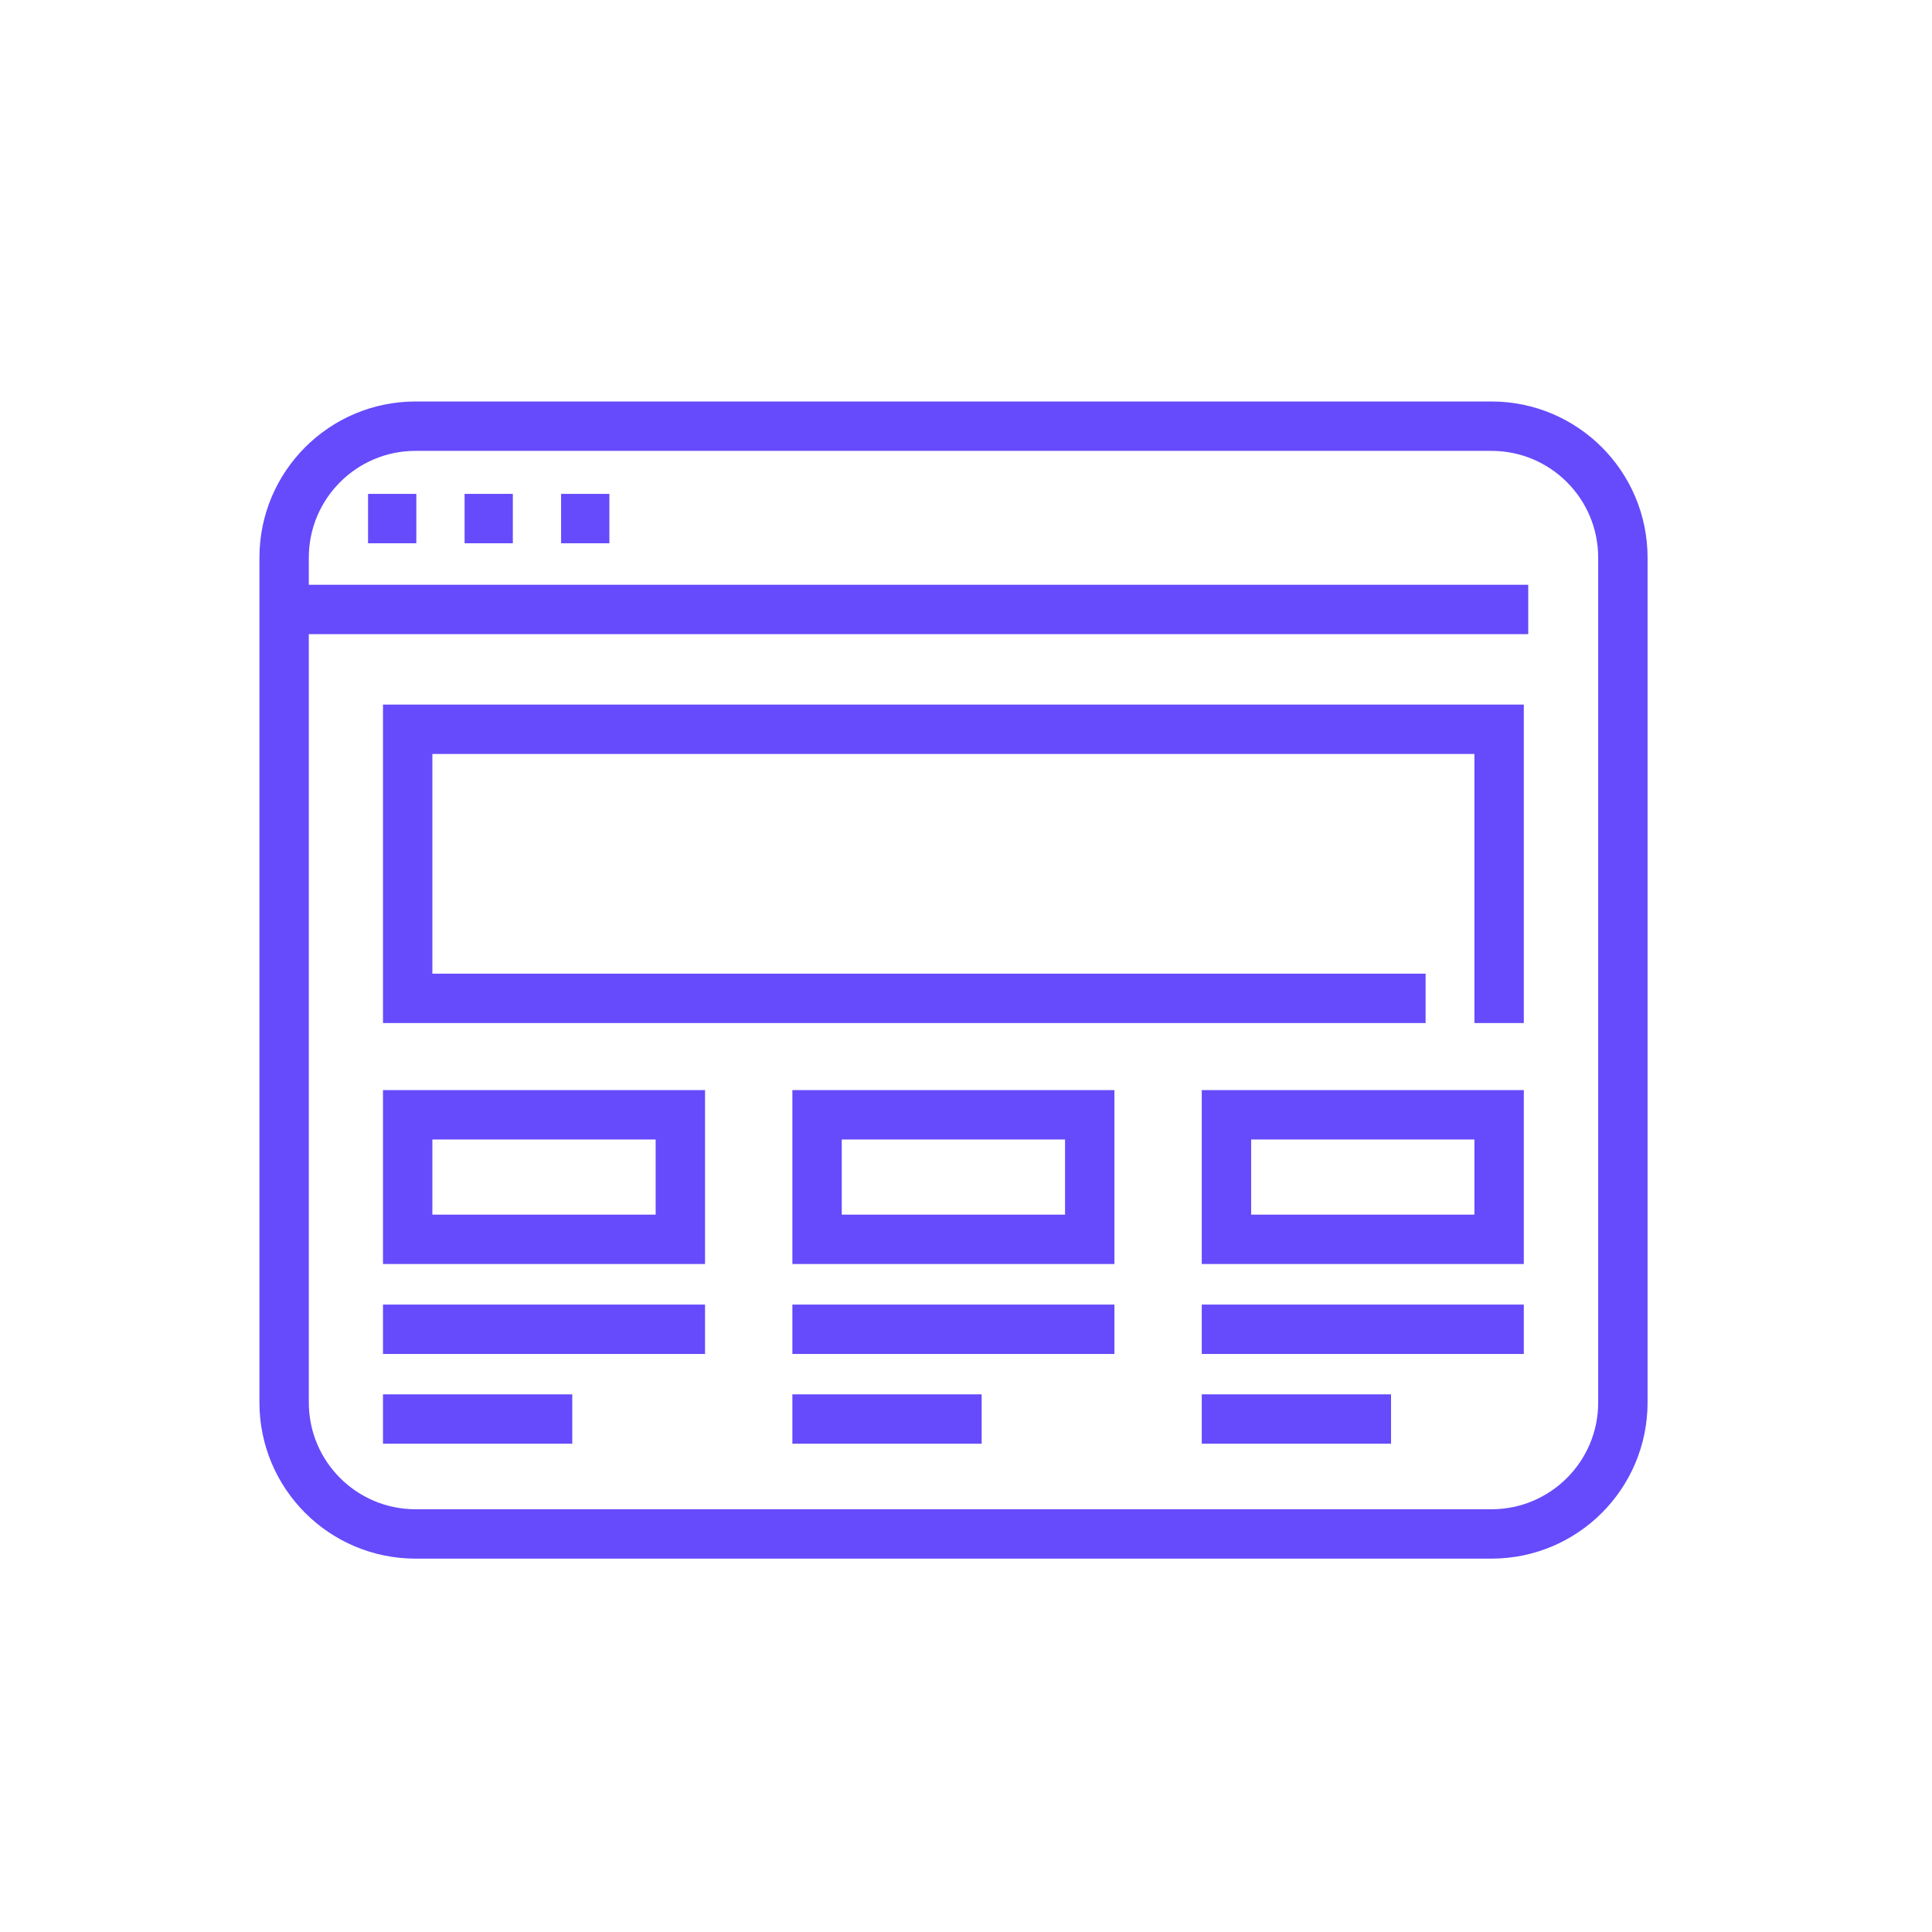 <svg width="68" height="68" viewBox="0 0 68 68" fill="none" xmlns="http://www.w3.org/2000/svg">
<path d="M52.493 15H14.627C12.072 15 10 17.072 10 19.627V49.363C10 51.919 12.072 53.99 14.627 53.99H52.493C55.048 53.99 57.12 51.919 57.12 49.363V19.627C57.12 17.072 55.048 15 52.493 15Z" stroke="#654BFB" stroke-width="1.738" stroke-miterlimit="10"/>
<path d="M10 21.451H53.789" stroke="#654BFB" stroke-width="1.738" stroke-miterlimit="10"/>
<path d="M12.954 18.252H14.653" stroke="#654BFB" stroke-width="1.738" stroke-miterlimit="10"/>
<path d="M16.352 18.252H18.05" stroke="#654BFB" stroke-width="1.738" stroke-miterlimit="10"/>
<path d="M19.749 18.252H21.448" stroke="#654BFB" stroke-width="1.738" stroke-miterlimit="10"/>
<path d="M49.307 35.139H14.349V25.668H52.764V35.139" stroke="#654BFB" stroke-width="1.738" stroke-miterlimit="10" stroke-linecap="square"/>
<path d="M23.946 39.237H14.349V43.62H23.946V39.237Z" stroke="#654BFB" stroke-width="1.738" stroke-miterlimit="10" stroke-linecap="square"/>
<path d="M38.355 39.237H28.758V43.62H38.355V39.237Z" stroke="#654BFB" stroke-width="1.738" stroke-miterlimit="10" stroke-linecap="square"/>
<path d="M52.764 39.237H43.167V43.62H52.764V39.237Z" stroke="#654BFB" stroke-width="1.738" stroke-miterlimit="10" stroke-linecap="square"/>
<path d="M14.349 46.786H23.946" stroke="#654BFB" stroke-width="1.738" stroke-miterlimit="10" stroke-linecap="square"/>
<path d="M14.349 49.945H19.273" stroke="#654BFB" stroke-width="1.738" stroke-miterlimit="10" stroke-linecap="square"/>
<path d="M28.758 46.786H38.355" stroke="#654BFB" stroke-width="1.738" stroke-miterlimit="10" stroke-linecap="square"/>
<path d="M28.758 49.945H33.682" stroke="#654BFB" stroke-width="1.738" stroke-miterlimit="10" stroke-linecap="square"/>
<path d="M43.167 46.786H52.764" stroke="#654BFB" stroke-width="1.738" stroke-miterlimit="10" stroke-linecap="square"/>
<path d="M43.167 49.945H48.091" stroke="#654BFB" stroke-width="1.738" stroke-miterlimit="10" stroke-linecap="square"/>
</svg>
